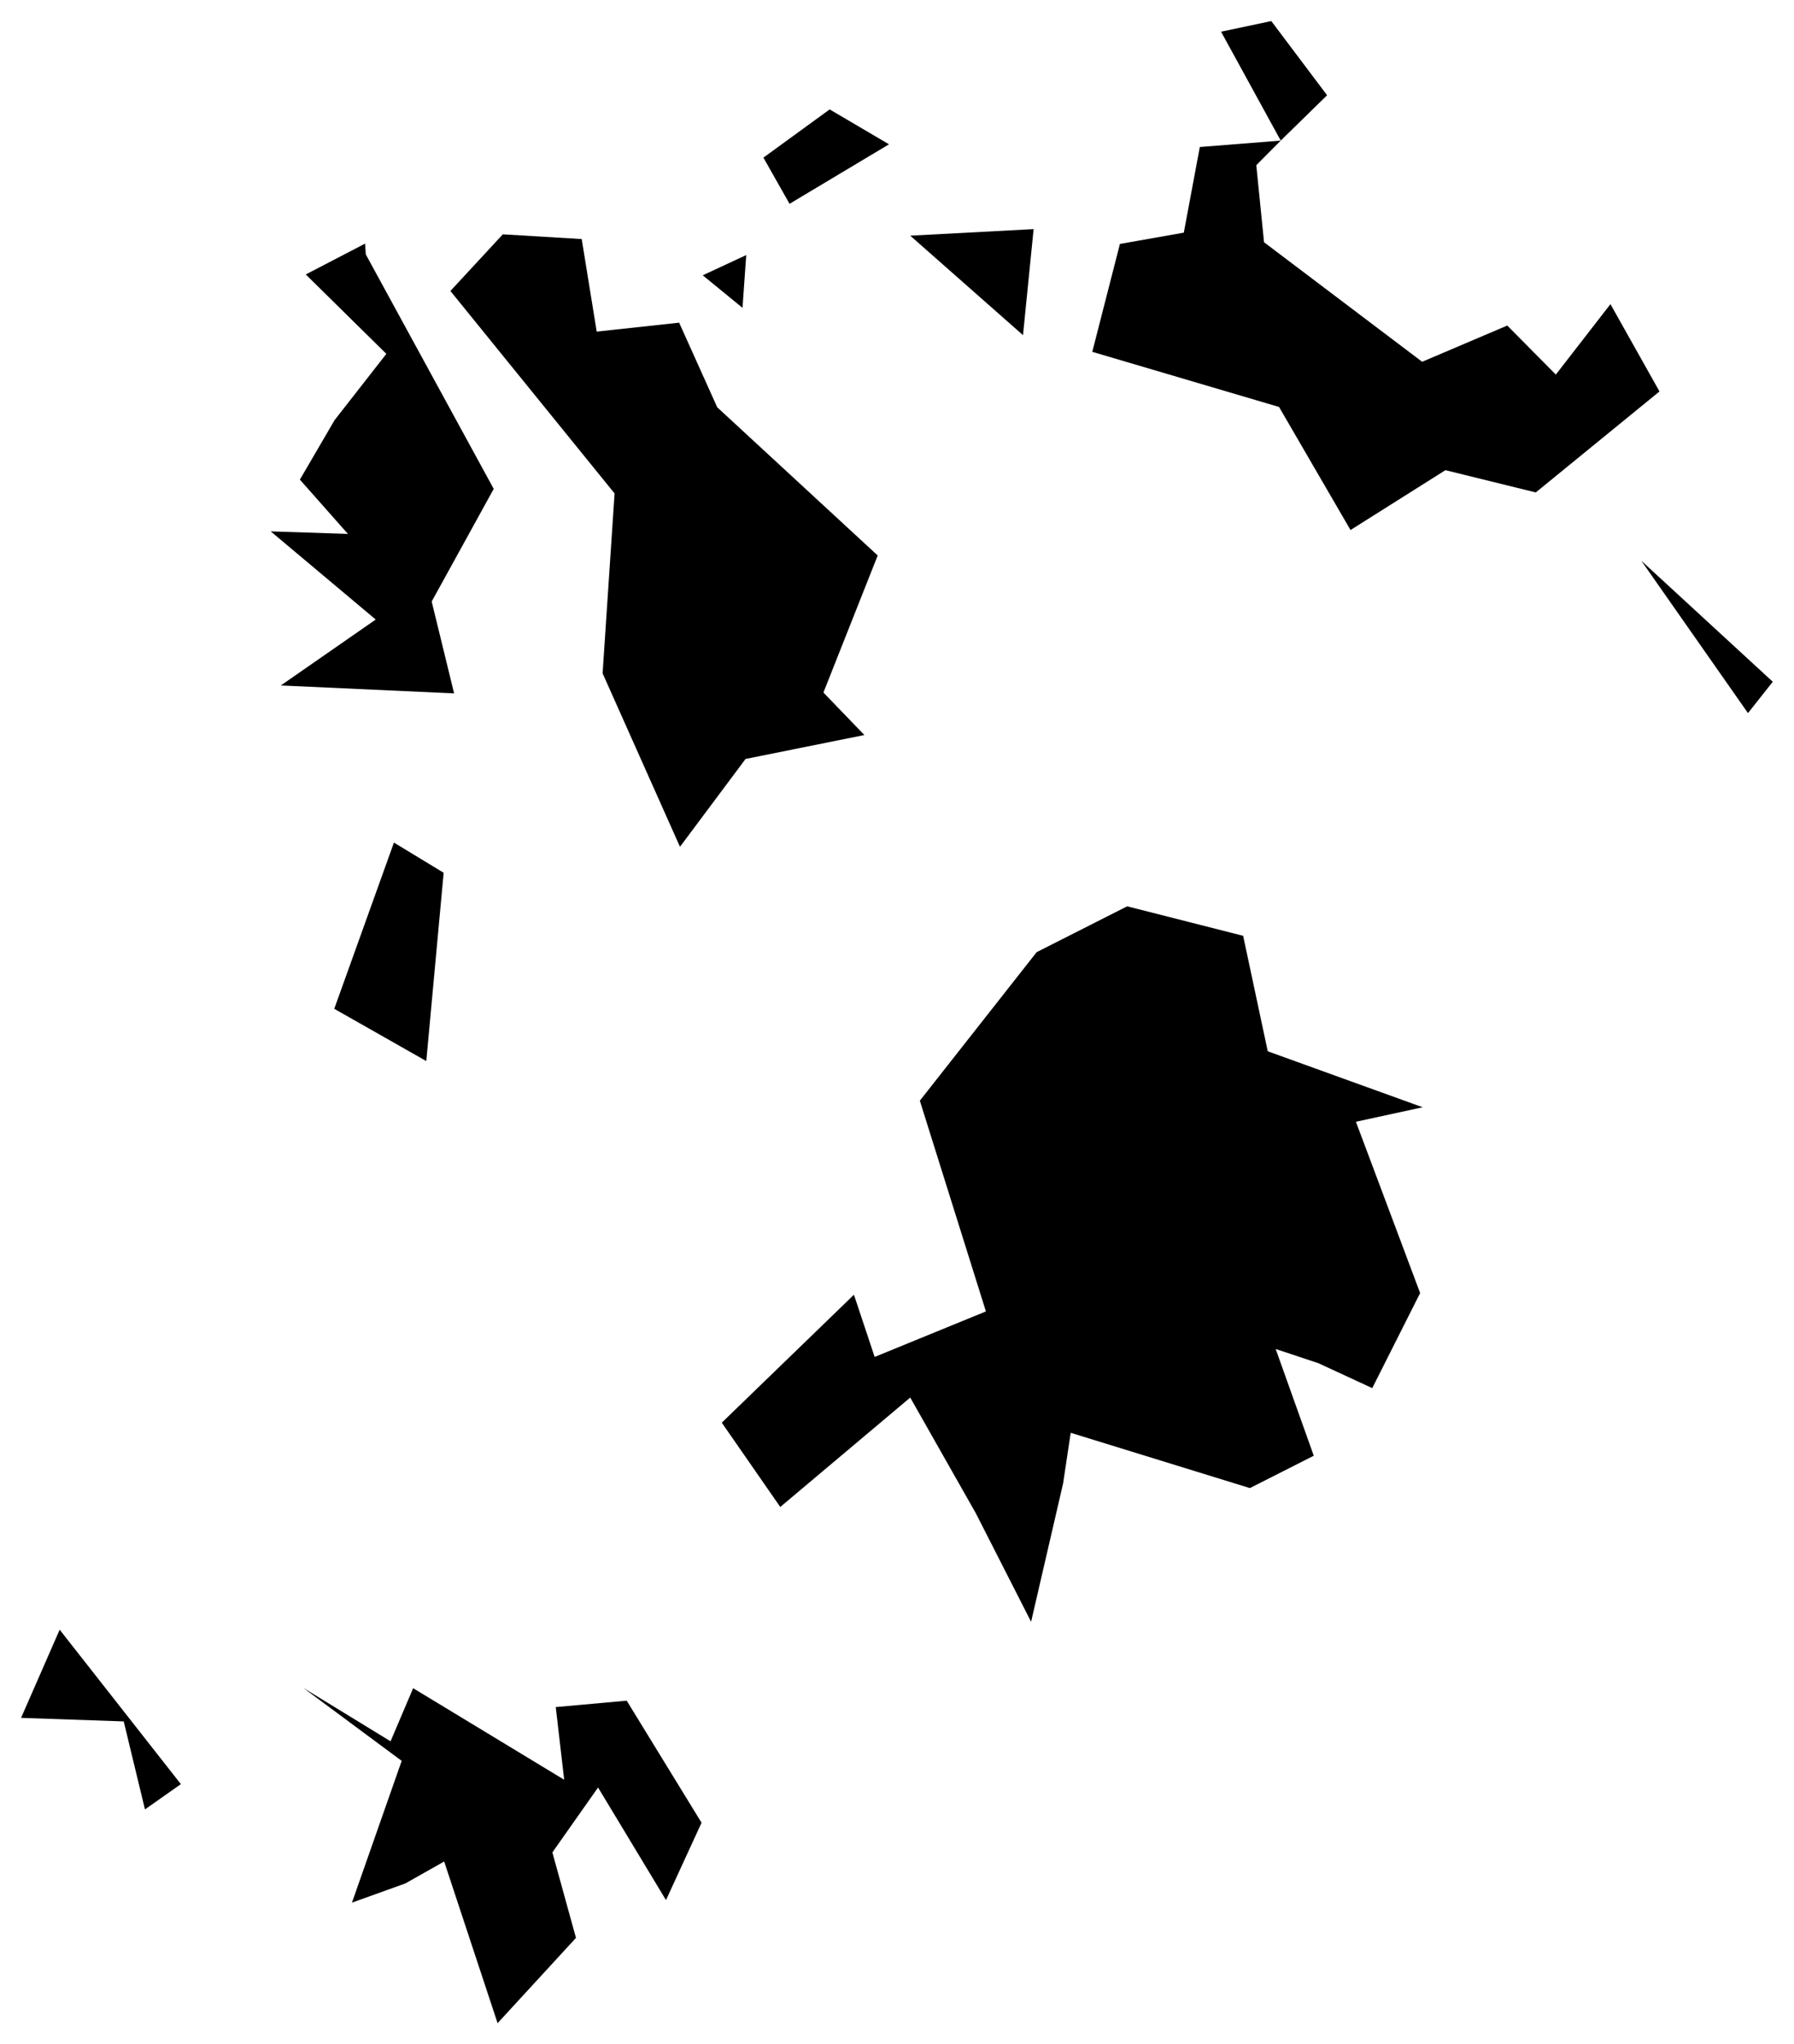 <svg version="1.1" baseProfile="tiny" id="svg2" x="0px" y="0px" width="10.643px" height="12.125px" viewBox="0 0 10.643 12.125" overflow="scroll" xml:space="preserve" xmlns="http://www.w3.org/2000/svg">

<g id="E06000053" transform="translate(-125.646,-1101.774)">
	<polygon id="polygon5" fill="#000000" stroke-width="0.25" stroke-miterlimit="10" points="130.073,1103.287    130.051,1103.6 129.815,1103.407  " />
	<polyline id="polyline7" fill="#000000" stroke-width="0.25" stroke-miterlimit="10" points="136.163,1105.818    136.016,1106.004 135.383,1105.1 136.163,1105.818  " />
	<polyline id="polyline9" fill="#000000" stroke-width="0.25" stroke-miterlimit="10" points="130.92,1102.63    130.33,1102.983 130.175,1102.709 130.568,1102.423 130.92,1102.63  " />
	<polyline id="polyline11" fill="#000000" stroke-width="0.25" stroke-miterlimit="10" points="133.244,1102.608    132.89,1101.962 133.188,1101.899 133.519,1102.339 133.244,1102.608  " />
	<polyline id="polyline13" fill="#000000" stroke-width="0.25" stroke-miterlimit="10" points="131.778,1103.133    131.715,1103.762 131.046,1103.172 131.778,1103.133  " />
	<polyline id="polyline15" fill="#000000" stroke-width="0.25" stroke-miterlimit="10" points="126.719,1112.357    126.506,1112.507 126.38,1111.985 125.771,1111.964 126,1111.441 126.719,1112.357  " />
	<polyline id="polyline17" fill="#000000" stroke-width="0.25" stroke-miterlimit="10" points="128.278,1106.951    128.175,1108.068 127.629,1107.758 127.983,1106.772 128.278,1106.951  " />
	<polyline id="polyline19" fill="#000000" stroke-width="0.25" stroke-miterlimit="10" points="128.575,1104.674    128.207,1105.342 128.34,1105.887 127.312,1105.84 127.875,1105.449 127.252,1104.926 127.71,1104.941 127.425,1104.619    127.631,1104.266 127.938,1103.873 127.46,1103.402 127.812,1103.219 127.816,1103.283 128.575,1104.674  " />
	<polyline id="polyline21" fill="#000000" stroke-width="0.25" stroke-miterlimit="10" points="127.445,1111.786    127.963,1112.103 128.097,1111.788 128.993,1112.331 128.943,1111.9 129.364,1111.862 129.808,1112.586 129.597,1113.045    129.194,1112.377 128.923,1112.762 129.063,1113.269 128.598,1113.775 128.281,1112.816 128.051,1112.946 127.734,1113.06    128.029,1112.219 127.445,1111.786  " />
	<polyline id="polyline23" fill="#000000" stroke-width="0.25" stroke-miterlimit="10" points="133.244,1102.608    133.099,1102.754 133.145,1103.211 134.083,1103.92 134.588,1103.705 134.876,1103.996 135.2,1103.578 135.491,1104.096    134.757,1104.695 134.221,1104.563 133.658,1104.918 133.234,1104.188 132.126,1103.861 132.29,1103.221 132.669,1103.154    132.764,1102.646 133.244,1102.608  " />
	<polyline id="polyline25" fill="#000000" stroke-width="0.25" stroke-miterlimit="10" points="129.097,1103.192    129.186,1103.741 129.675,1103.688 129.901,1104.19 130.853,1105.069 130.531,1105.882 130.774,1106.134 130.069,1106.276    129.68,1106.797 129.221,1105.768 129.292,1104.701 128.318,1103.5 128.629,1103.164 129.097,1103.192  " />
	<polyline id="polyline27" fill="#000000" stroke-width="0.25" stroke-miterlimit="10" points="134.071,1109.444    133.787,1110.008 133.467,1109.86 133.214,1109.776 133.44,1110.409 133.061,1110.601 131.998,1110.273 131.953,1110.573    131.763,1111.394 131.435,1110.75 131.046,1110.064 130.275,1110.713 129.928,1110.213 130.712,1109.454 130.835,1109.823    131.495,1109.553 131.103,1108.303 131.796,1107.422 132.333,1107.15 133.021,1107.325 133.167,1108.01 134.086,1108.342    133.69,1108.428 134.071,1109.444  " />
</g>
</svg>